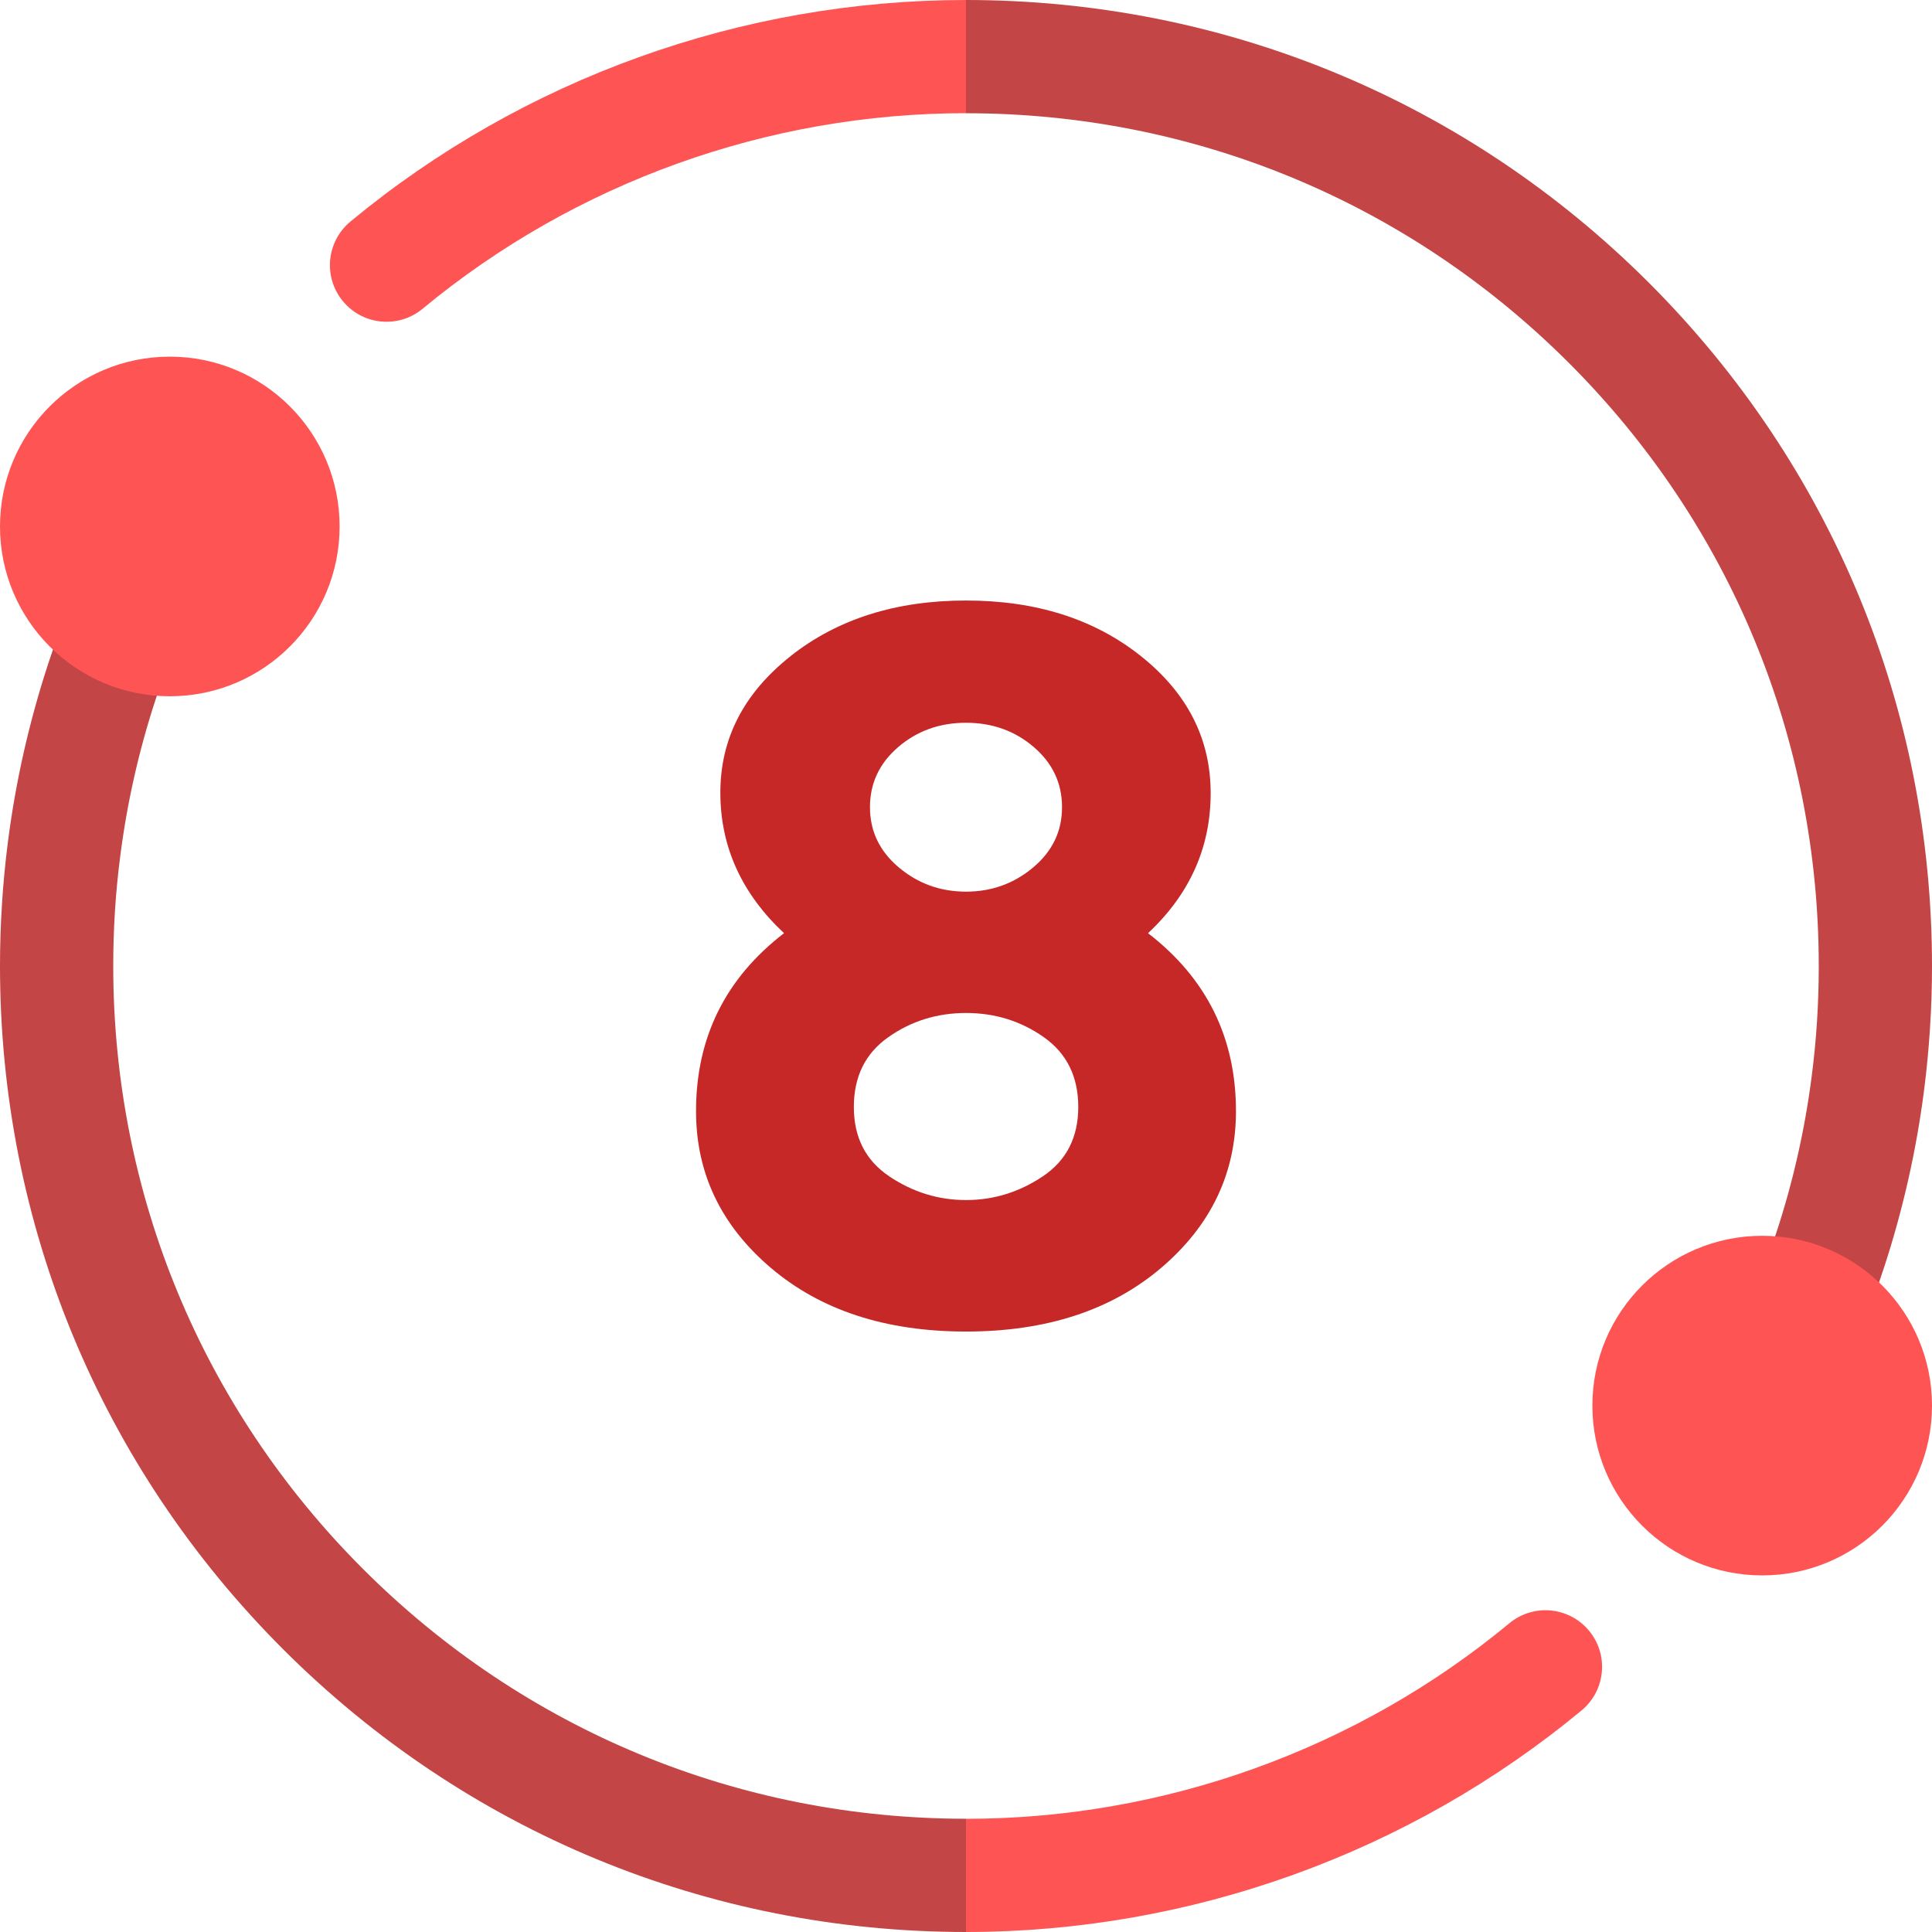 <?xml version="1.0" encoding="UTF-8"?>
<svg xmlns="http://www.w3.org/2000/svg" id="Layer_2" data-name="Layer 2" viewBox="0 0 336.78 336.78">
  <g id="Layer_1-2" data-name="Layer 1">
    <path d="M137.81,114.37c8.17-6.46,18.36-9.69,30.58-9.69s22.38,3.23,30.49,9.69c8.11,6.46,12.16,14.43,12.16,23.89s-3.64,17.6-10.92,24.41c10.22,7.88,15.33,18.22,15.33,31.02,0,10.81-4.35,19.92-13.04,27.32-8.7,7.4-20.04,11.1-34.02,11.1s-25.32-3.7-34.02-11.1c-8.7-7.4-13.04-16.51-13.04-27.32,0-12.81,5.11-23.15,15.34-31.02-7.4-6.93-11.1-15.09-11.1-24.5s4.08-17.33,12.25-23.8ZM155,205.05c4.11,2.76,8.57,4.14,13.39,4.14s9.28-1.38,13.4-4.14c4.11-2.76,6.17-6.79,6.17-12.08s-2-9.34-5.99-12.16c-4-2.82-8.52-4.23-13.57-4.23s-9.58,1.41-13.57,4.23c-4,2.82-5.99,6.87-5.99,12.16s2.05,9.32,6.17,12.08ZM156.67,151.2c3.35,2.82,7.26,4.23,11.72,4.23s8.37-1.41,11.72-4.23c3.35-2.82,5.02-6.31,5.02-10.49s-1.64-7.67-4.93-10.49c-3.29-2.82-7.23-4.23-11.81-4.23s-8.52,1.41-11.81,4.23c-3.29,2.82-4.93,6.32-4.93,10.49s1.67,7.67,5.02,10.49Z" style="fill: #c62828;"></path>
    <g>
      <path d="M168.39,317.05l15.37,10.23-15.37,9.5c-44.98,0-87.27-17.52-119.07-49.32C17.52,255.66,0,213.37,0,168.39c0-7.26.47-14.53,1.38-21.63,1.34-10.49,3.7-20.91,6.99-30.96,1.08-3.3,2.3-6.62,3.6-9.89,2.03-5.06,7.77-7.52,12.83-5.49,5.06,2.03,7.52,7.77,5.49,12.83-1.15,2.87-2.22,5.8-3.17,8.7-2.91,8.85-4.98,18.04-6.16,27.31-.82,6.28-1.22,12.71-1.22,19.12,0,39.71,15.46,77.04,43.54,105.12,28.08,28.07,65.41,43.54,105.12,43.54Z" style="fill: #c34545;"></path>
      <path d="M168.39,0l11.5,9.38-11.5,10.35c-34.53,0-68.17,12.1-94.72,34.09-4.2,3.48-10.42,2.89-13.89-1.31-3.48-4.2-2.89-10.41,1.31-13.89C91.17,13.71,129.28,0,168.39,0Z" style="fill: #fe5454;"></path>
      <path d="M275.69,298.16c-30.08,24.91-68.19,38.62-107.3,38.62v-19.73c34.53,0,68.17-12.1,94.72-34.09,4.2-3.48,10.42-2.89,13.89,1.31,3.48,4.2,2.89,10.41-1.31,13.89h0Z" style="fill: #fe5454;"></path>
      <path d="M336.78,168.39c0,7.26-.47,14.53-1.38,21.63-1.34,10.49-3.7,20.91-6.99,30.96-1.08,3.3-2.3,6.62-3.6,9.89-1.55,3.85-5.25,6.2-9.16,6.2-1.22,0-2.47-.22-3.67-.71-5.06-2.03-7.52-7.77-5.49-12.83,1.15-2.87,2.22-5.8,3.17-8.7,2.91-8.85,4.98-18.04,6.16-27.31.82-6.28,1.22-12.71,1.22-19.12,0-39.71-15.46-77.04-43.54-105.12-28.08-28.07-65.41-43.54-105.12-43.54V0C213.37,0,255.66,17.52,287.46,49.32c31.8,31.8,49.32,74.09,49.32,119.07h0Z" style="fill: #c34545;"></path>
      <circle cx="29.6" cy="91.77" r="29.6" style="fill: #fe5454;"></circle>
      <circle cx="307.18" cy="245.02" r="29.6" style="fill: #fe5454;"></circle>
    </g>
  </g>
</svg>
